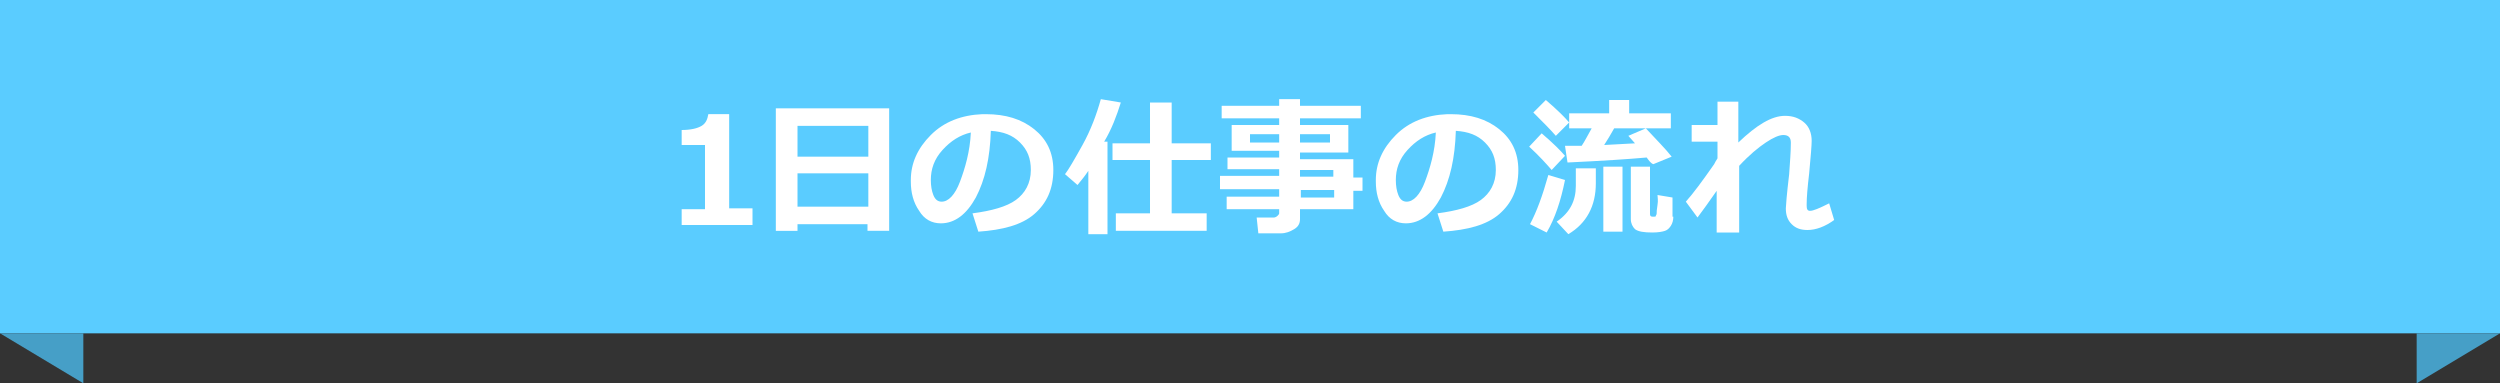 <?xml version="1.0" encoding="utf-8"?>
<!-- Generator: Adobe Illustrator 18.1.1, SVG Export Plug-In . SVG Version: 6.00 Build 0)  -->
<!DOCTYPE svg PUBLIC "-//W3C//DTD SVG 1.1//EN" "http://www.w3.org/Graphics/SVG/1.1/DTD/svg11.dtd">
<svg version="1.1" id="レイヤー_1" xmlns="http://www.w3.org/2000/svg" xmlns:xlink="http://www.w3.org/1999/xlink" x="0px"
	 y="0px" viewBox="0 0 300 46" style="enable-background:new 0 0 300 46;" xml:space="preserve">
<rect x="0" y="0" width="300" height="46" fill="#333333" stroke="none"/>
<g>
	<g>
		<g>
			<rect style="fill:#5ACCFF;" width="300" height="40"/>
		</g>
		<g>
			<g>
				<path style="fill:#FFFFFF;" d="M90.2,27h-8.4v-1.9h2.8v-7.7h-2.8v-1.8c1.1,0,1.9-0.2,2.4-0.5s0.7-0.8,0.8-1.4h2.5v11.3h2.8V27z"
					/>
				<path style="fill:#FFFFFF;" d="M104.2,26.9h-8.5v0.8h-2.6V13h13.6v14.7h-2.6V26.9z M104.2,18.8v-3.7h-8.5v3.7H104.2z M95.7,24.8
					h8.5v-4h-8.5V24.8z"/>
				<path style="fill:#FFFFFF;" d="M117.4,27.8l-0.7-2.2c2.3-0.3,4.1-0.8,5.2-1.6s1.8-2,1.8-3.6c0-1.4-0.4-2.4-1.3-3.3
					s-2-1.3-3.5-1.4c-0.1,3.3-0.7,5.9-1.8,8c-1.1,2-2.5,3.1-4.2,3.1c-1.1,0-2-0.5-2.6-1.5c-0.7-1-1-2.2-1-3.5v-0.2
					c0-2,0.8-3.8,2.4-5.4s3.7-2.4,6.2-2.5h0.4c2.4,0,4.3,0.6,5.8,1.8s2.3,2.8,2.3,4.9c0,2.3-0.8,4-2.3,5.3S120.3,27.6,117.4,27.8z
					 M116.5,15.9c-1.3,0.3-2.4,1-3.4,2.1s-1.4,2.3-1.4,3.6c0,0.7,0.1,1.3,0.3,1.8s0.5,0.8,1,0.8c0.8,0,1.6-0.8,2.2-2.4
					S116.4,18.2,116.5,15.9z"/>
				<path style="fill:#FFFFFF;" d="M133,28.1h-2.4v-7.6c-0.4,0.6-0.8,1.1-1.3,1.7l-1.5-1.3c0.4-0.5,1.1-1.7,2.1-3.5s1.7-3.7,2.2-5.5
					l2.4,0.4c-0.5,1.6-1.1,3.2-2,4.7h0.4V28.1z M144.8,27.7h-10.9v-2.1h4.1v-6.4h-4.5v-2h4.5v-4.9h2.6v4.9h4.7v2h-4.7v6.4h4.2V27.7z
					"/>
				<path style="fill:#FFFFFF;" d="M162.4,25.1h-6.4v1.2c0,0.5-0.2,0.9-0.7,1.2s-1,0.5-1.6,0.5h-2.7l-0.2-1.9h2.1
					c0.1,0,0.3-0.1,0.4-0.2c0.1-0.1,0.2-0.2,0.2-0.3v-0.5h-6.3v-1.5h6.3v-0.9h-7.1v-1.6h7.1v-0.8h-6.2v-1.4h6.2v-0.8h-5.7V15h5.7
					v-0.8h-6.9v-1.5h6.9v-0.8h2.5v0.8h7.3v1.5h-7.3V15h5.8v3.3h-5.8v0.8h6.4v2.2h1.1v1.6h-1.1V25.1z M153.5,16.1H150v1h3.5V16.1z
					 M159.6,17.1v-1h-3.6v1H159.6z M160,21.2v-0.8h-4v0.8H160z M156.1,23.7h4v-0.9h-4V23.7z"/>
				<path style="fill:#FFFFFF;" d="M173.2,27.8l-0.7-2.2c2.3-0.3,4.1-0.8,5.2-1.6s1.8-2,1.8-3.6c0-1.4-0.4-2.4-1.3-3.3
					s-2-1.3-3.5-1.4c-0.1,3.3-0.7,5.9-1.8,8c-1.1,2-2.5,3.1-4.2,3.1c-1.1,0-2-0.5-2.6-1.5c-0.7-1-1-2.2-1-3.5v-0.2
					c0-2,0.8-3.8,2.4-5.4s3.7-2.4,6.2-2.5h0.4c2.4,0,4.3,0.6,5.8,1.8s2.3,2.8,2.3,4.9c0,2.3-0.8,4-2.3,5.3S176.1,27.6,173.2,27.8z
					 M172.3,15.9c-1.3,0.3-2.4,1-3.4,2.1s-1.4,2.3-1.4,3.6c0,0.7,0.1,1.3,0.3,1.8s0.5,0.8,1,0.8c0.8,0,1.6-0.8,2.2-2.4
					S172.2,18.2,172.3,15.9z"/>
				<path style="fill:#FFFFFF;" d="M187.8,18.7l-1.6,1.7c-0.6-0.7-1.5-1.7-2.7-2.8L185,16C186.4,17.2,187.3,18.1,187.8,18.7z
					 M187.8,21.6c-0.5,2.5-1.2,4.6-2.2,6.3l-2-1c0.8-1.5,1.5-3.4,2.2-5.9L187.8,21.6z M188.3,14.7l-1.6,1.6
					c-0.6-0.7-1.5-1.6-2.7-2.8l1.5-1.5C186.9,13.2,187.8,14.1,188.3,14.7z M191.5,22c0,2.7-1.1,4.8-3.3,6.1l-1.4-1.5
					c1.6-1.1,2.3-2.5,2.3-4.3v-2.1h2.4V22z M197.6,18.9c-2.2,0.2-5.3,0.4-9.5,0.6l-0.3-2l2,0c0.4-0.6,0.8-1.4,1.2-2.1h-2.7v-1.8h4.8
					V12h2.4v1.6h5v1.8h-6.8c-0.4,0.7-0.8,1.4-1.2,2l3.7-0.2l-0.8-0.9l2.1-0.9c1.3,1.4,2.4,2.5,3.1,3.4l-2.2,0.9
					C198.1,19.6,197.9,19.3,197.6,18.9z M194.7,27.8h-2.3V20h2.3V27.8z M200.8,26c0,0.4-0.1,0.8-0.3,1.1s-0.4,0.5-0.7,0.6
					s-0.8,0.2-1.5,0.2c-1,0-1.7-0.1-2.1-0.4c-0.3-0.3-0.5-0.7-0.5-1.2V20h2.3v5.7c0,0.2,0.1,0.3,0.3,0.3h0.2c0.1,0,0.2,0,0.2-0.1
					s0.1-0.1,0.1-0.3s0-0.4,0.1-1s0-0.9,0-1.2l1.8,0.3V26z"/>
				<path style="fill:#FFFFFF;" d="M206,22.9c-0.9,1.3-1.7,2.4-2.3,3.2l-1.4-1.9c0.9-1,2-2.5,3.4-4.5c0.1-0.2,0.2-0.4,0.4-0.7v-2
					H203v-2h3.1v-2.8h2.5v4.9c2.2-2.1,4-3.2,5.6-3.2c1,0,1.7,0.3,2.3,0.8s0.9,1.3,0.9,2.2c0,0.5-0.1,1.8-0.3,3.9
					c-0.2,1.7-0.3,2.9-0.3,3.7v0.2c0,0.4,0.1,0.6,0.4,0.6c0.4,0,1.1-0.3,2.3-0.9l0.6,2c-1.1,0.8-2.2,1.2-3.2,1.2
					c-0.8,0-1.4-0.2-1.9-0.7s-0.7-1.1-0.7-1.9c0-0.2,0.1-1.6,0.4-4.1c0.1-1.5,0.2-2.7,0.2-3.7v-0.1c0-0.6-0.3-0.9-0.9-0.9
					c-0.5,0-1.2,0.3-2.1,0.9s-2,1.5-3.2,2.8v8H206V22.9z"/>
			</g>
		</g>
	</g>
	<g>
		<polygon style="fill:#469FC7;" points="290,46 290,40 300,40 		"/>
	</g>
	<g>
		<polygon style="fill:#469FC7;" points="10,46 10,40 0,40 		"/>
	</g>
</g>
</svg>
